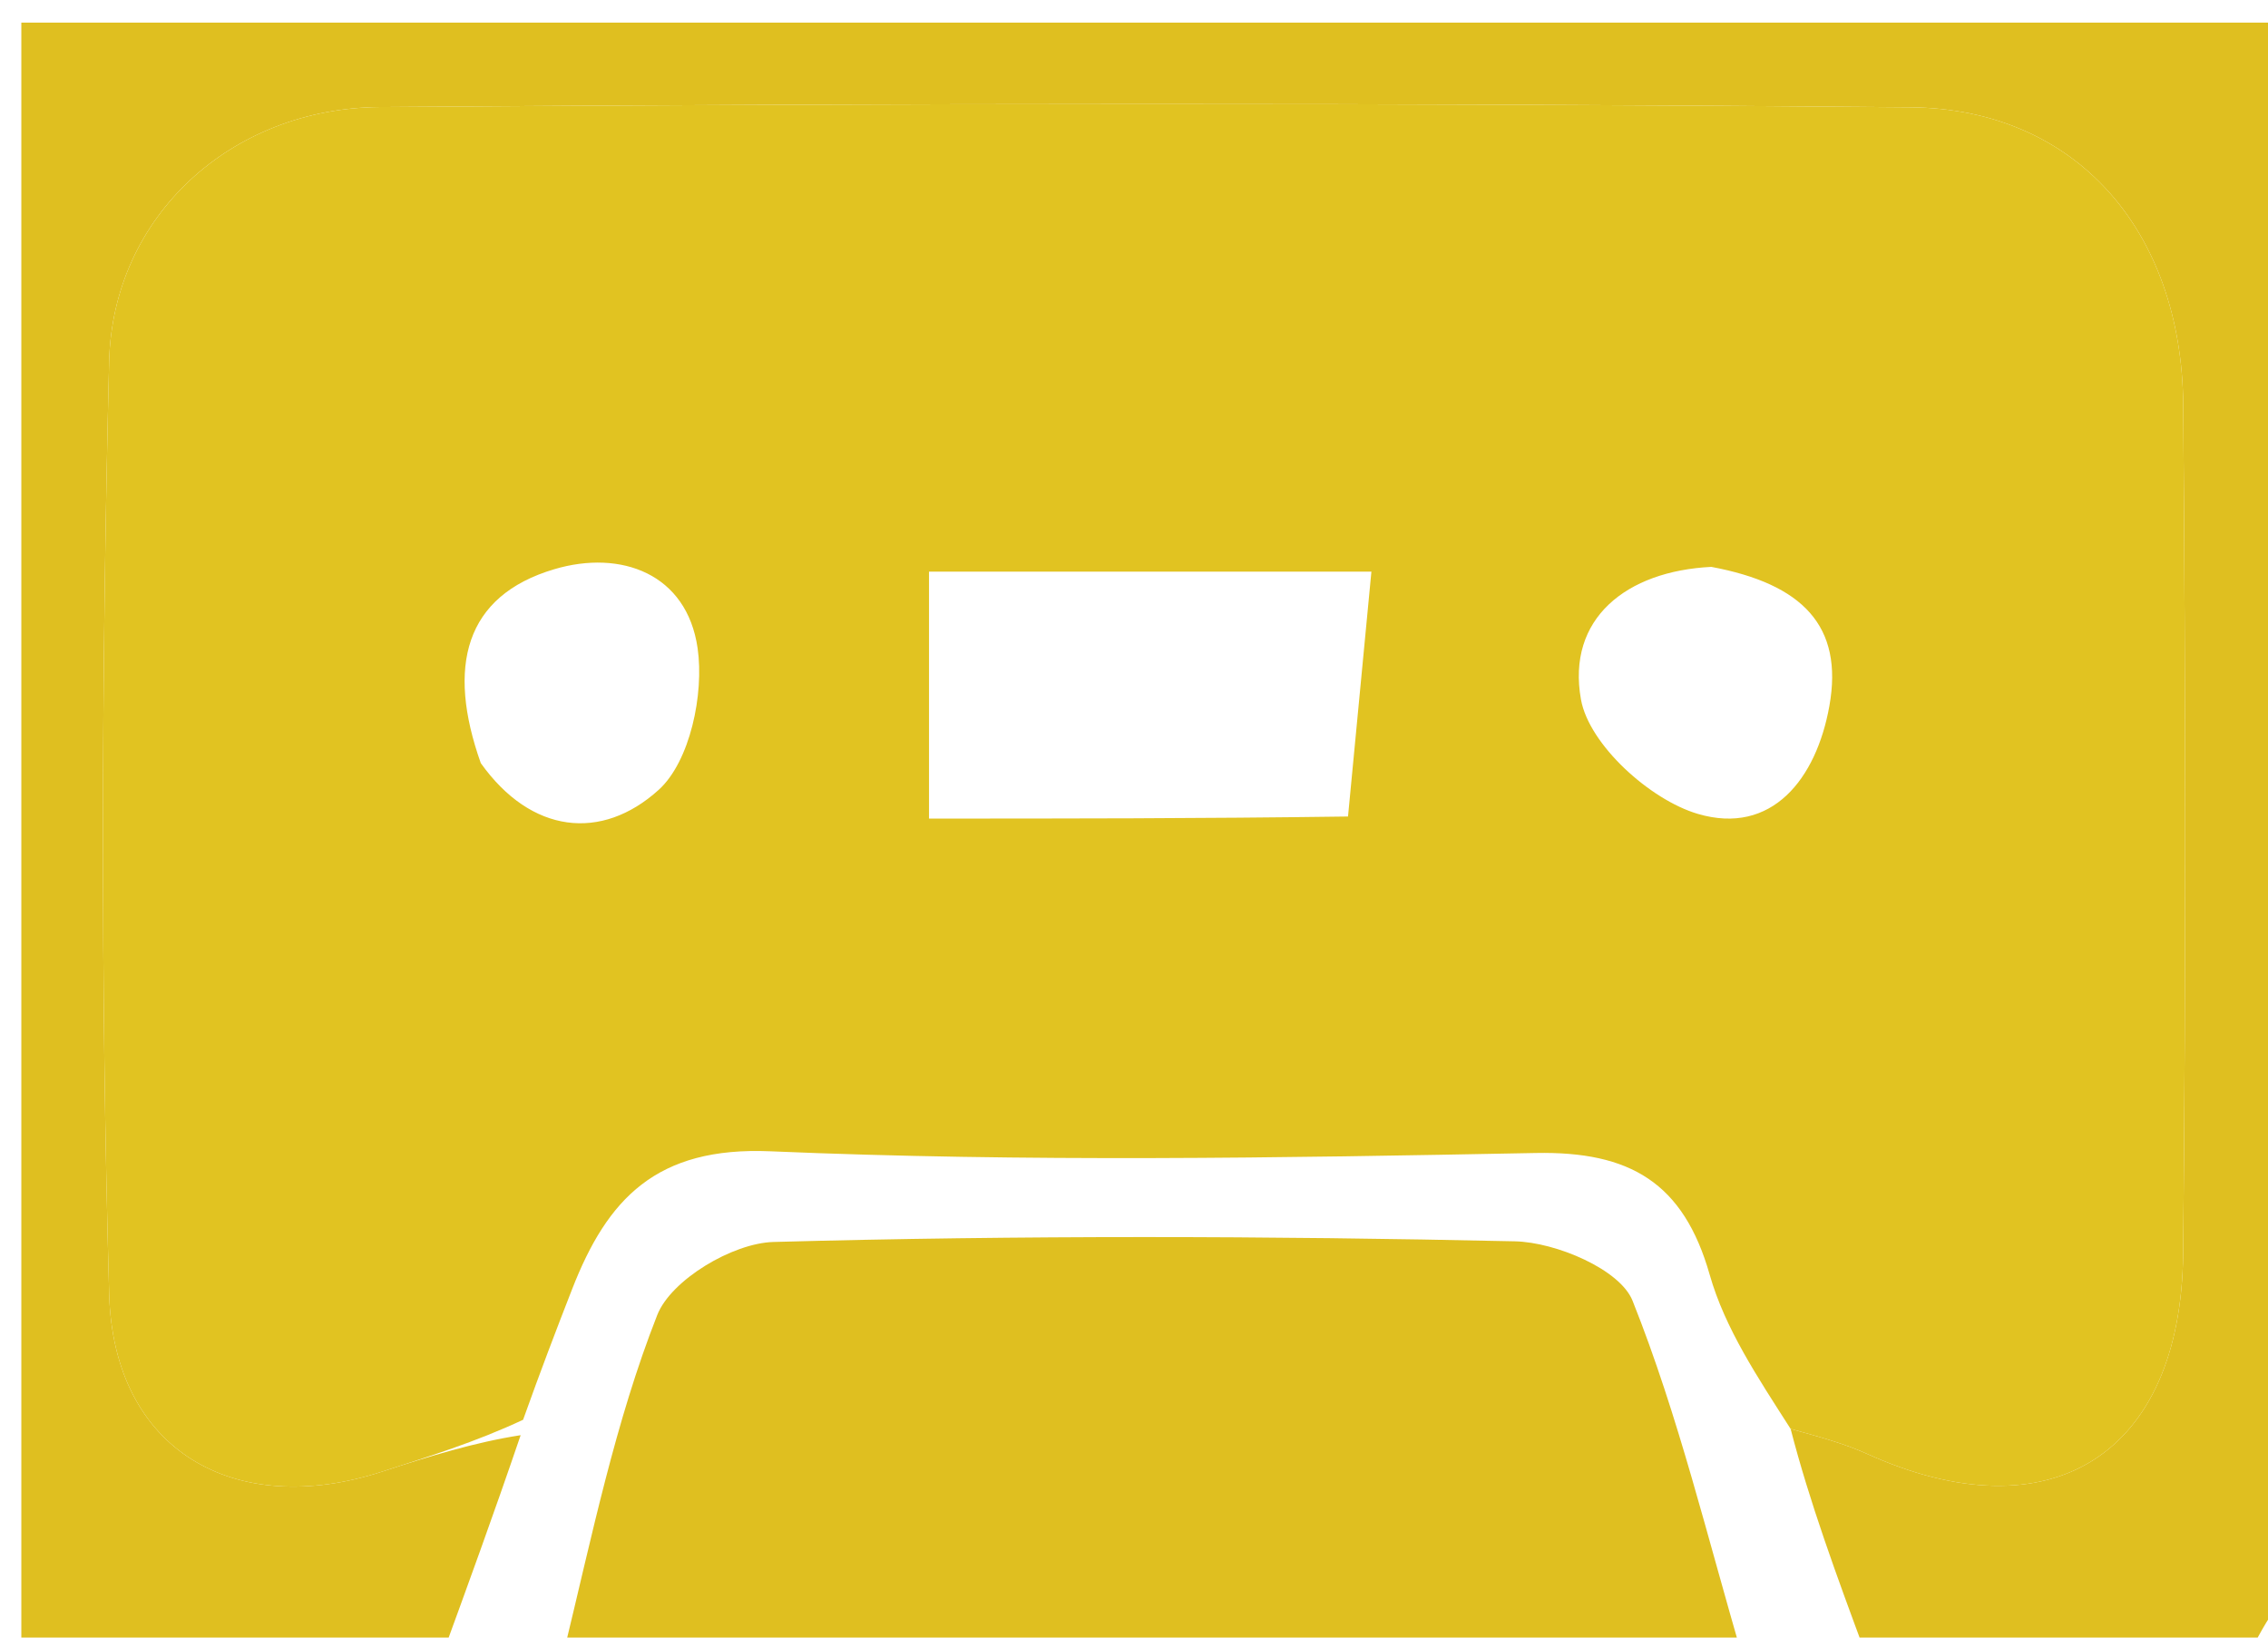 <svg version="1.1" id="Layer_1" xmlns="http://www.w3.org/2000/svg" xmlns:xlink="http://www.w3.org/1999/xlink" x="0px" y="0px"
	 width="100%" viewBox="0 0 108 78" enable-background="new 0 0 108 78" xml:space="preserve">
<path fill="#DFBF20" opacity="1" stroke="none"
	d="
M21,79
	C14.344,79 7.687,79 1.016,79
	C1.016,53.051 1.016,27.101 1.016,1.076
	C36.893,1.076 72.787,1.076 109,1.076
	C109,26.02 109,51.041 108.67,76.18
	C107.893,77.199 107.446,78.099 107,79
	C100.979,79 94.958,79 88.829,78.748
	C87.442,75.011 86.163,71.526 85.268,68.059
	C86.737,68.463 87.855,68.774 88.901,69.246
	C97.603,73.18 103.861,69.331 103.959,59.716
	C104.097,46.24 104.076,32.76 103.963,19.283
	C103.894,10.988 98.853,5.183 90.975,5.111
	C66.684,4.892 42.388,4.92 18.096,5.098
	C11.006,5.15 5.368,10.292 5.196,17.219
	C4.829,32.018 4.784,46.84 5.197,61.637
	C5.405,69.081 11.16,72.386 18.213,70.089
	C20.413,69.373 22.626,68.694 24.793,68.359
	C23.502,72.147 22.251,75.574 21,79
z"/>
<path fill="#DFBF20" opacity="1" stroke="none"
	d="
M83,79
	C64.312,79 45.625,79 26.835,78.731
	C28.188,73.161 29.297,67.723 31.297,62.636
	C31.957,60.957 34.891,59.209 36.831,59.156
	C48.593,58.835 60.372,58.865 72.137,59.125
	C74.092,59.168 77.145,60.462 77.741,61.955
	C79.938,67.46 81.315,73.291 83,79
z"/>
<path fill="transparent" opacity="1" stroke="none"
	d="
M83.417,79
	C81.315,73.291 79.938,67.46 77.741,61.955
	C77.145,60.462 74.092,59.168 72.137,59.125
	C60.372,58.865 48.593,58.835 36.831,59.156
	C34.891,59.209 31.957,60.957 31.297,62.636
	C29.297,67.723 28.188,73.161 26.366,78.731
	C24.611,79 23.222,79 21.417,79
	C22.251,75.574 23.502,72.147 24.869,67.987
	C25.739,65.3 26.486,63.345 27.247,61.395
	C28.922,57.099 31.252,54.605 36.688,54.837
	C48.814,55.354 60.98,55.154 73.124,54.918
	C77.62,54.83 80.167,56.331 81.414,60.715
	C82.143,63.278 83.7,65.606 84.884,68.04
	C86.163,71.526 87.442,75.011 88.36,78.748
	C86.611,79 85.222,79 83.417,79
z"/>
<path fill="transparent" opacity="1" stroke="none"
	d="
M107.5,79
	C107.446,78.099 107.893,77.199 108.67,76.649
	C108.667,77.667 108.333,78.333 107.5,79
z"/>
<path fill="#E1C321" opacity="1" stroke="none"
	d="
M85.268,68.059
	C83.7,65.606 82.143,63.278 81.414,60.715
	C80.167,56.331 77.62,54.83 73.124,54.918
	C60.98,55.154 48.814,55.354 36.688,54.837
	C31.252,54.605 28.922,57.099 27.247,61.395
	C26.486,63.345 25.739,65.3 24.909,67.625
	C22.626,68.694 20.413,69.373 18.213,70.089
	C11.16,72.386 5.405,69.081 5.197,61.637
	C4.784,46.84 4.829,32.018 5.196,17.219
	C5.368,10.292 11.006,5.15 18.096,5.098
	C42.388,4.92 66.684,4.892 90.975,5.111
	C98.853,5.183 103.894,10.988 103.963,19.283
	C104.076,32.76 104.097,46.24 103.959,59.716
	C103.861,69.331 97.603,73.18 88.901,69.246
	C87.855,68.774 86.737,68.463 85.268,68.059
M64.191,38.891
	C64.554,35.085 64.918,31.278 65.305,27.227
	C57.83,27.227 51.133,27.227 44.239,27.227
	C44.239,31.171 44.239,34.88 44.239,38.989
	C50.729,38.989 56.982,38.989 64.191,38.891
M22.895,36.348
	C25.287,39.712 28.646,40.083 31.365,37.622
	C32.859,36.269 33.534,33.055 33.22,30.876
	C32.709,27.326 29.576,26.167 26.393,27.112
	C22.122,28.38 21.266,31.758 22.895,36.348
M81.492,27.001
	C77.442,27.199 74.594,29.468 75.284,33.317
	C75.67,35.469 78.572,38.097 80.852,38.767
	C84.371,39.801 86.491,37.104 87.113,33.628
	C87.797,29.809 85.826,27.811 81.492,27.001
z"/>
<path fill="transparent" opacity="1" stroke="none"
	d="
M63.714,38.94
	C56.982,38.989 50.729,38.989 44.239,38.989
	C44.239,34.88 44.239,31.171 44.239,27.227
	C51.133,27.227 57.83,27.227 65.305,27.227
	C64.918,31.278 64.554,35.085 63.714,38.94
z"/>
<path fill="transparent" opacity="1" stroke="none"
	d="
M22.598,36.068
	C21.266,31.758 22.122,28.38 26.393,27.112
	C29.576,26.167 32.709,27.326 33.22,30.876
	C33.534,33.055 32.859,36.269 31.365,37.622
	C28.646,40.083 25.287,39.712 22.598,36.068
z"/>
<path fill="transparent" opacity="1" stroke="none"
	d="
M81.892,27.003
	C85.826,27.811 87.797,29.809 87.113,33.628
	C86.491,37.104 84.371,39.801 80.852,38.767
	C78.572,38.097 75.67,35.469 75.284,33.317
	C74.594,29.468 77.442,27.199 81.892,27.003
z"/>
</svg>